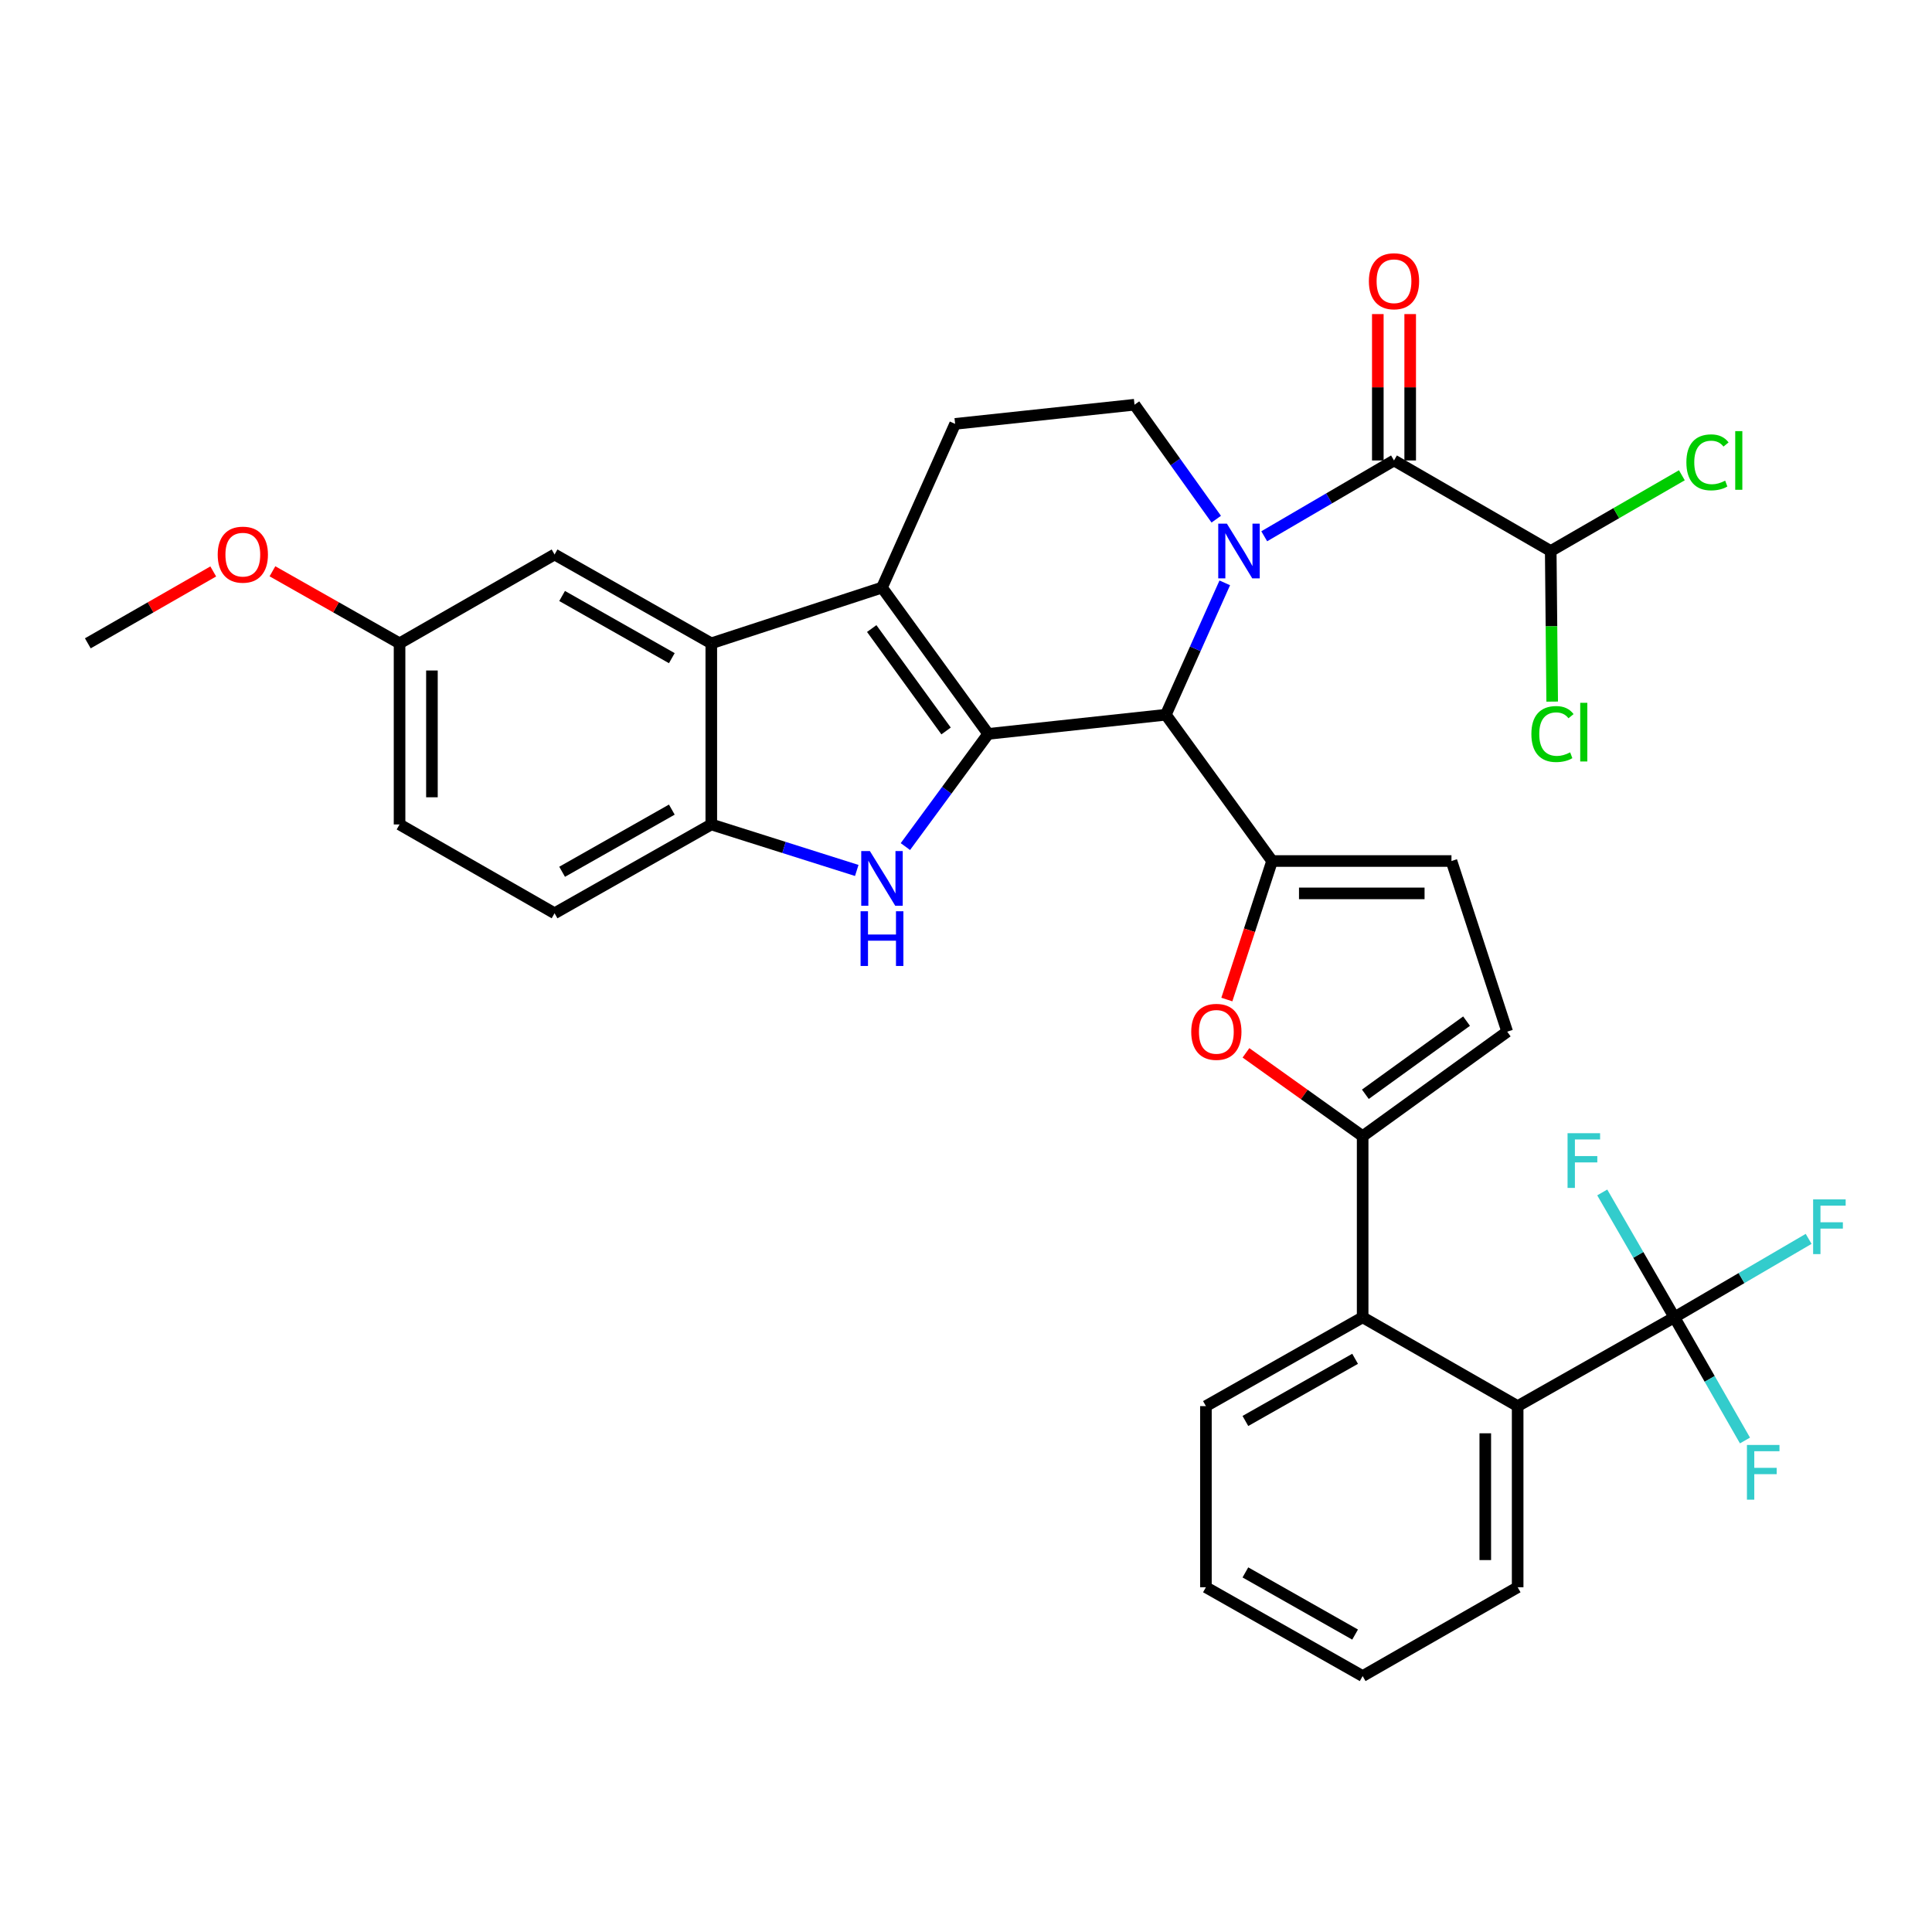 <?xml version='1.0' encoding='iso-8859-1'?>
<svg version='1.1' baseProfile='full'
              xmlns='http://www.w3.org/2000/svg'
                      xmlns:rdkit='http://www.rdkit.org/xml'
                      xmlns:xlink='http://www.w3.org/1999/xlink'
                  xml:space='preserve'
width='1000px' height='1000px' viewBox='0 0 1000 1000'>
<!-- END OF HEADER -->
<rect style='opacity:1.0;fill:#FFFFFF;stroke:none' width='1000' height='1000' x='0' y='0'> </rect>
<path class='bond-0' d='M 206.81,332.986 L 206.81,426.734' style='fill:none;fill-rule:evenodd;stroke:#000000;stroke-width:6px;stroke-linecap:butt;stroke-linejoin:miter;stroke-opacity:1' />
<path class='bond-0' d='M 223.567,347.048 L 223.567,412.672' style='fill:none;fill-rule:evenodd;stroke:#000000;stroke-width:6px;stroke-linecap:butt;stroke-linejoin:miter;stroke-opacity:1' />
<path class='bond-1' d='M 206.81,332.986 L 287.041,287.005' style='fill:none;fill-rule:evenodd;stroke:#000000;stroke-width:6px;stroke-linecap:butt;stroke-linejoin:miter;stroke-opacity:1' />
<path class='bond-2' d='M 206.81,332.986 L 173.913,314.34' style='fill:none;fill-rule:evenodd;stroke:#000000;stroke-width:6px;stroke-linecap:butt;stroke-linejoin:miter;stroke-opacity:1' />
<path class='bond-2' d='M 173.913,314.34 L 141.017,295.695' style='fill:none;fill-rule:evenodd;stroke:#FF0000;stroke-width:6px;stroke-linecap:butt;stroke-linejoin:miter;stroke-opacity:1' />
<path class='bond-3' d='M 206.81,426.734 L 287.041,472.705' style='fill:none;fill-rule:evenodd;stroke:#000000;stroke-width:6px;stroke-linecap:butt;stroke-linejoin:miter;stroke-opacity:1' />
<path class='bond-4' d='M 287.041,472.705 L 368.165,426.734' style='fill:none;fill-rule:evenodd;stroke:#000000;stroke-width:6px;stroke-linecap:butt;stroke-linejoin:miter;stroke-opacity:1' />
<path class='bond-4' d='M 290.948,451.23 L 347.735,419.05' style='fill:none;fill-rule:evenodd;stroke:#000000;stroke-width:6px;stroke-linecap:butt;stroke-linejoin:miter;stroke-opacity:1' />
<path class='bond-5' d='M 368.165,426.734 L 368.165,332.986' style='fill:none;fill-rule:evenodd;stroke:#000000;stroke-width:6px;stroke-linecap:butt;stroke-linejoin:miter;stroke-opacity:1' />
<path class='bond-6' d='M 368.165,426.734 L 405.811,438.639' style='fill:none;fill-rule:evenodd;stroke:#000000;stroke-width:6px;stroke-linecap:butt;stroke-linejoin:miter;stroke-opacity:1' />
<path class='bond-6' d='M 405.811,438.639 L 443.457,450.544' style='fill:none;fill-rule:evenodd;stroke:#0000FF;stroke-width:6px;stroke-linecap:butt;stroke-linejoin:miter;stroke-opacity:1' />
<path class='bond-7' d='M 368.165,332.986 L 287.041,287.005' style='fill:none;fill-rule:evenodd;stroke:#000000;stroke-width:6px;stroke-linecap:butt;stroke-linejoin:miter;stroke-opacity:1' />
<path class='bond-7' d='M 347.733,340.667 L 290.946,308.481' style='fill:none;fill-rule:evenodd;stroke:#000000;stroke-width:6px;stroke-linecap:butt;stroke-linejoin:miter;stroke-opacity:1' />
<path class='bond-8' d='M 368.165,332.986 L 456.514,304.135' style='fill:none;fill-rule:evenodd;stroke:#000000;stroke-width:6px;stroke-linecap:butt;stroke-linejoin:miter;stroke-opacity:1' />
<path class='bond-9' d='M 468.626,438.191 L 490.062,409.026' style='fill:none;fill-rule:evenodd;stroke:#0000FF;stroke-width:6px;stroke-linecap:butt;stroke-linejoin:miter;stroke-opacity:1' />
<path class='bond-9' d='M 490.062,409.026 L 511.497,379.86' style='fill:none;fill-rule:evenodd;stroke:#000000;stroke-width:6px;stroke-linecap:butt;stroke-linejoin:miter;stroke-opacity:1' />
<path class='bond-10' d='M 511.497,379.86 L 456.514,304.135' style='fill:none;fill-rule:evenodd;stroke:#000000;stroke-width:6px;stroke-linecap:butt;stroke-linejoin:miter;stroke-opacity:1' />
<path class='bond-10' d='M 489.689,378.347 L 451.201,325.339' style='fill:none;fill-rule:evenodd;stroke:#000000;stroke-width:6px;stroke-linecap:butt;stroke-linejoin:miter;stroke-opacity:1' />
<path class='bond-11' d='M 511.497,379.86 L 603.439,369.945' style='fill:none;fill-rule:evenodd;stroke:#000000;stroke-width:6px;stroke-linecap:butt;stroke-linejoin:miter;stroke-opacity:1' />
<path class='bond-12' d='M 456.514,304.135 L 494.367,219.398' style='fill:none;fill-rule:evenodd;stroke:#000000;stroke-width:6px;stroke-linecap:butt;stroke-linejoin:miter;stroke-opacity:1' />
<path class='bond-13' d='M 603.439,369.945 L 618.688,335.817' style='fill:none;fill-rule:evenodd;stroke:#000000;stroke-width:6px;stroke-linecap:butt;stroke-linejoin:miter;stroke-opacity:1' />
<path class='bond-13' d='M 618.688,335.817 L 633.938,301.689' style='fill:none;fill-rule:evenodd;stroke:#0000FF;stroke-width:6px;stroke-linecap:butt;stroke-linejoin:miter;stroke-opacity:1' />
<path class='bond-14' d='M 603.439,369.945 L 658.431,445.661' style='fill:none;fill-rule:evenodd;stroke:#000000;stroke-width:6px;stroke-linecap:butt;stroke-linejoin:miter;stroke-opacity:1' />
<path class='bond-15' d='M 629.528,268.722 L 608.375,239.103' style='fill:none;fill-rule:evenodd;stroke:#0000FF;stroke-width:6px;stroke-linecap:butt;stroke-linejoin:miter;stroke-opacity:1' />
<path class='bond-15' d='M 608.375,239.103 L 587.222,209.484' style='fill:none;fill-rule:evenodd;stroke:#000000;stroke-width:6px;stroke-linecap:butt;stroke-linejoin:miter;stroke-opacity:1' />
<path class='bond-16' d='M 654.364,277.576 L 687.948,257.955' style='fill:none;fill-rule:evenodd;stroke:#0000FF;stroke-width:6px;stroke-linecap:butt;stroke-linejoin:miter;stroke-opacity:1' />
<path class='bond-16' d='M 687.948,257.955 L 721.532,238.334' style='fill:none;fill-rule:evenodd;stroke:#000000;stroke-width:6px;stroke-linecap:butt;stroke-linejoin:miter;stroke-opacity:1' />
<path class='bond-17' d='M 587.222,209.484 L 494.367,219.398' style='fill:none;fill-rule:evenodd;stroke:#000000;stroke-width:6px;stroke-linecap:butt;stroke-linejoin:miter;stroke-opacity:1' />
<path class='bond-18' d='M 110.373,295.78 L 77.914,314.383' style='fill:none;fill-rule:evenodd;stroke:#FF0000;stroke-width:6px;stroke-linecap:butt;stroke-linejoin:miter;stroke-opacity:1' />
<path class='bond-18' d='M 77.914,314.383 L 45.455,332.986' style='fill:none;fill-rule:evenodd;stroke:#000000;stroke-width:6px;stroke-linecap:butt;stroke-linejoin:miter;stroke-opacity:1' />
<path class='bond-19' d='M 729.911,238.334 L 729.911,200.452' style='fill:none;fill-rule:evenodd;stroke:#000000;stroke-width:6px;stroke-linecap:butt;stroke-linejoin:miter;stroke-opacity:1' />
<path class='bond-19' d='M 729.911,200.452 L 729.911,162.57' style='fill:none;fill-rule:evenodd;stroke:#FF0000;stroke-width:6px;stroke-linecap:butt;stroke-linejoin:miter;stroke-opacity:1' />
<path class='bond-19' d='M 713.154,238.334 L 713.154,200.452' style='fill:none;fill-rule:evenodd;stroke:#000000;stroke-width:6px;stroke-linecap:butt;stroke-linejoin:miter;stroke-opacity:1' />
<path class='bond-19' d='M 713.154,200.452 L 713.154,162.57' style='fill:none;fill-rule:evenodd;stroke:#FF0000;stroke-width:6px;stroke-linecap:butt;stroke-linejoin:miter;stroke-opacity:1' />
<path class='bond-20' d='M 721.532,238.334 L 802.657,285.208' style='fill:none;fill-rule:evenodd;stroke:#000000;stroke-width:6px;stroke-linecap:butt;stroke-linejoin:miter;stroke-opacity:1' />
<path class='bond-21' d='M 658.431,445.661 L 646.724,481.509' style='fill:none;fill-rule:evenodd;stroke:#000000;stroke-width:6px;stroke-linecap:butt;stroke-linejoin:miter;stroke-opacity:1' />
<path class='bond-21' d='M 646.724,481.509 L 635.016,517.357' style='fill:none;fill-rule:evenodd;stroke:#FF0000;stroke-width:6px;stroke-linecap:butt;stroke-linejoin:miter;stroke-opacity:1' />
<path class='bond-22' d='M 658.431,445.661 L 751.277,445.661' style='fill:none;fill-rule:evenodd;stroke:#000000;stroke-width:6px;stroke-linecap:butt;stroke-linejoin:miter;stroke-opacity:1' />
<path class='bond-22' d='M 672.358,462.418 L 737.35,462.418' style='fill:none;fill-rule:evenodd;stroke:#000000;stroke-width:6px;stroke-linecap:butt;stroke-linejoin:miter;stroke-opacity:1' />
<path class='bond-23' d='M 644.907,544.948 L 675.106,566.518' style='fill:none;fill-rule:evenodd;stroke:#FF0000;stroke-width:6px;stroke-linecap:butt;stroke-linejoin:miter;stroke-opacity:1' />
<path class='bond-23' d='M 675.106,566.518 L 705.305,588.089' style='fill:none;fill-rule:evenodd;stroke:#000000;stroke-width:6px;stroke-linecap:butt;stroke-linejoin:miter;stroke-opacity:1' />
<path class='bond-24' d='M 705.305,588.089 L 780.127,534' style='fill:none;fill-rule:evenodd;stroke:#000000;stroke-width:6px;stroke-linecap:butt;stroke-linejoin:miter;stroke-opacity:1' />
<path class='bond-24' d='M 706.711,566.395 L 759.087,528.533' style='fill:none;fill-rule:evenodd;stroke:#000000;stroke-width:6px;stroke-linecap:butt;stroke-linejoin:miter;stroke-opacity:1' />
<path class='bond-25' d='M 705.305,588.089 L 705.305,681.838' style='fill:none;fill-rule:evenodd;stroke:#000000;stroke-width:6px;stroke-linecap:butt;stroke-linejoin:miter;stroke-opacity:1' />
<path class='bond-26' d='M 780.127,534 L 751.277,445.661' style='fill:none;fill-rule:evenodd;stroke:#000000;stroke-width:6px;stroke-linecap:butt;stroke-linejoin:miter;stroke-opacity:1' />
<path class='bond-27' d='M 705.305,681.838 L 624.181,727.809' style='fill:none;fill-rule:evenodd;stroke:#000000;stroke-width:6px;stroke-linecap:butt;stroke-linejoin:miter;stroke-opacity:1' />
<path class='bond-27' d='M 701.398,703.313 L 644.611,735.492' style='fill:none;fill-rule:evenodd;stroke:#000000;stroke-width:6px;stroke-linecap:butt;stroke-linejoin:miter;stroke-opacity:1' />
<path class='bond-28' d='M 705.305,681.838 L 785.536,727.809' style='fill:none;fill-rule:evenodd;stroke:#000000;stroke-width:6px;stroke-linecap:butt;stroke-linejoin:miter;stroke-opacity:1' />
<path class='bond-29' d='M 624.181,727.809 L 624.181,821.557' style='fill:none;fill-rule:evenodd;stroke:#000000;stroke-width:6px;stroke-linecap:butt;stroke-linejoin:miter;stroke-opacity:1' />
<path class='bond-30' d='M 624.181,821.557 L 705.305,867.528' style='fill:none;fill-rule:evenodd;stroke:#000000;stroke-width:6px;stroke-linecap:butt;stroke-linejoin:miter;stroke-opacity:1' />
<path class='bond-30' d='M 644.611,813.874 L 701.398,846.053' style='fill:none;fill-rule:evenodd;stroke:#000000;stroke-width:6px;stroke-linecap:butt;stroke-linejoin:miter;stroke-opacity:1' />
<path class='bond-31' d='M 705.305,867.528 L 785.536,821.557' style='fill:none;fill-rule:evenodd;stroke:#000000;stroke-width:6px;stroke-linecap:butt;stroke-linejoin:miter;stroke-opacity:1' />
<path class='bond-32' d='M 785.536,821.557 L 785.536,727.809' style='fill:none;fill-rule:evenodd;stroke:#000000;stroke-width:6px;stroke-linecap:butt;stroke-linejoin:miter;stroke-opacity:1' />
<path class='bond-32' d='M 768.779,807.495 L 768.779,741.871' style='fill:none;fill-rule:evenodd;stroke:#000000;stroke-width:6px;stroke-linecap:butt;stroke-linejoin:miter;stroke-opacity:1' />
<path class='bond-33' d='M 785.536,727.809 L 866.661,681.838' style='fill:none;fill-rule:evenodd;stroke:#000000;stroke-width:6px;stroke-linecap:butt;stroke-linejoin:miter;stroke-opacity:1' />
<path class='bond-34' d='M 802.657,285.208 L 803.032,324.181' style='fill:none;fill-rule:evenodd;stroke:#000000;stroke-width:6px;stroke-linecap:butt;stroke-linejoin:miter;stroke-opacity:1' />
<path class='bond-34' d='M 803.032,324.181 L 803.408,363.153' style='fill:none;fill-rule:evenodd;stroke:#00CC00;stroke-width:6px;stroke-linecap:butt;stroke-linejoin:miter;stroke-opacity:1' />
<path class='bond-35' d='M 802.657,285.208 L 836.592,265.602' style='fill:none;fill-rule:evenodd;stroke:#000000;stroke-width:6px;stroke-linecap:butt;stroke-linejoin:miter;stroke-opacity:1' />
<path class='bond-35' d='M 836.592,265.602 L 870.528,245.997' style='fill:none;fill-rule:evenodd;stroke:#00CC00;stroke-width:6px;stroke-linecap:butt;stroke-linejoin:miter;stroke-opacity:1' />
<path class='bond-36' d='M 866.661,681.838 L 847.991,649.522' style='fill:none;fill-rule:evenodd;stroke:#000000;stroke-width:6px;stroke-linecap:butt;stroke-linejoin:miter;stroke-opacity:1' />
<path class='bond-36' d='M 847.991,649.522 L 829.321,617.206' style='fill:none;fill-rule:evenodd;stroke:#33CCCC;stroke-width:6px;stroke-linecap:butt;stroke-linejoin:miter;stroke-opacity:1' />
<path class='bond-37' d='M 866.661,681.838 L 901.405,661.539' style='fill:none;fill-rule:evenodd;stroke:#000000;stroke-width:6px;stroke-linecap:butt;stroke-linejoin:miter;stroke-opacity:1' />
<path class='bond-37' d='M 901.405,661.539 L 936.148,641.24' style='fill:none;fill-rule:evenodd;stroke:#33CCCC;stroke-width:6px;stroke-linecap:butt;stroke-linejoin:miter;stroke-opacity:1' />
<path class='bond-38' d='M 866.661,681.838 L 884.927,713.717' style='fill:none;fill-rule:evenodd;stroke:#000000;stroke-width:6px;stroke-linecap:butt;stroke-linejoin:miter;stroke-opacity:1' />
<path class='bond-38' d='M 884.927,713.717 L 903.194,745.597' style='fill:none;fill-rule:evenodd;stroke:#33CCCC;stroke-width:6px;stroke-linecap:butt;stroke-linejoin:miter;stroke-opacity:1' />
<path  class='atom-6' d='M 450.254 440.512
L 459.534 455.512
Q 460.454 456.992, 461.934 459.672
Q 463.414 462.352, 463.494 462.512
L 463.494 440.512
L 467.254 440.512
L 467.254 468.832
L 463.374 468.832
L 453.414 452.432
Q 452.254 450.512, 451.014 448.312
Q 449.814 446.112, 449.454 445.432
L 449.454 468.832
L 445.774 468.832
L 445.774 440.512
L 450.254 440.512
' fill='#0000FF'/>
<path  class='atom-6' d='M 445.434 471.664
L 449.274 471.664
L 449.274 483.704
L 463.754 483.704
L 463.754 471.664
L 467.594 471.664
L 467.594 499.984
L 463.754 499.984
L 463.754 486.904
L 449.274 486.904
L 449.274 499.984
L 445.434 499.984
L 445.434 471.664
' fill='#0000FF'/>
<path  class='atom-10' d='M 635.041 271.048
L 644.321 286.048
Q 645.241 287.528, 646.721 290.208
Q 648.201 292.888, 648.281 293.048
L 648.281 271.048
L 652.041 271.048
L 652.041 299.368
L 648.161 299.368
L 638.201 282.968
Q 637.041 281.048, 635.801 278.848
Q 634.601 276.648, 634.241 275.968
L 634.241 299.368
L 630.561 299.368
L 630.561 271.048
L 635.041 271.048
' fill='#0000FF'/>
<path  class='atom-13' d='M 112.685 287.085
Q 112.685 280.285, 116.045 276.485
Q 119.405 272.685, 125.685 272.685
Q 131.965 272.685, 135.325 276.485
Q 138.685 280.285, 138.685 287.085
Q 138.685 293.965, 135.285 297.885
Q 131.885 301.765, 125.685 301.765
Q 119.445 301.765, 116.045 297.885
Q 112.685 294.005, 112.685 287.085
M 125.685 298.565
Q 130.005 298.565, 132.325 295.685
Q 134.685 292.765, 134.685 287.085
Q 134.685 281.525, 132.325 278.725
Q 130.005 275.885, 125.685 275.885
Q 121.365 275.885, 119.005 278.685
Q 116.685 281.485, 116.685 287.085
Q 116.685 292.805, 119.005 295.685
Q 121.365 298.565, 125.685 298.565
' fill='#FF0000'/>
<path  class='atom-16' d='M 708.532 145.569
Q 708.532 138.769, 711.892 134.969
Q 715.252 131.169, 721.532 131.169
Q 727.812 131.169, 731.172 134.969
Q 734.532 138.769, 734.532 145.569
Q 734.532 152.449, 731.132 156.369
Q 727.732 160.249, 721.532 160.249
Q 715.292 160.249, 711.892 156.369
Q 708.532 152.489, 708.532 145.569
M 721.532 157.049
Q 725.852 157.049, 728.172 154.169
Q 730.532 151.249, 730.532 145.569
Q 730.532 140.009, 728.172 137.209
Q 725.852 134.369, 721.532 134.369
Q 717.212 134.369, 714.852 137.169
Q 712.532 139.969, 712.532 145.569
Q 712.532 151.289, 714.852 154.169
Q 717.212 157.049, 721.532 157.049
' fill='#FF0000'/>
<path  class='atom-18' d='M 616.581 534.08
Q 616.581 527.28, 619.941 523.48
Q 623.301 519.68, 629.581 519.68
Q 635.861 519.68, 639.221 523.48
Q 642.581 527.28, 642.581 534.08
Q 642.581 540.96, 639.181 544.88
Q 635.781 548.76, 629.581 548.76
Q 623.341 548.76, 619.941 544.88
Q 616.581 541, 616.581 534.08
M 629.581 545.56
Q 633.901 545.56, 636.221 542.68
Q 638.581 539.76, 638.581 534.08
Q 638.581 528.52, 636.221 525.72
Q 633.901 522.88, 629.581 522.88
Q 625.261 522.88, 622.901 525.68
Q 620.581 528.48, 620.581 534.08
Q 620.581 539.8, 622.901 542.68
Q 625.261 545.56, 629.581 545.56
' fill='#FF0000'/>
<path  class='atom-29' d='M 792.64 379.937
Q 792.64 372.897, 795.92 369.217
Q 799.24 365.497, 805.52 365.497
Q 811.36 365.497, 814.48 369.617
L 811.84 371.777
Q 809.56 368.777, 805.52 368.777
Q 801.24 368.777, 798.96 371.657
Q 796.72 374.497, 796.72 379.937
Q 796.72 385.537, 799.04 388.417
Q 801.4 391.297, 805.96 391.297
Q 809.08 391.297, 812.72 389.417
L 813.84 392.417
Q 812.36 393.377, 810.12 393.937
Q 807.88 394.497, 805.4 394.497
Q 799.24 394.497, 795.92 390.737
Q 792.64 386.977, 792.64 379.937
' fill='#00CC00'/>
<path  class='atom-29' d='M 817.92 363.777
L 821.6 363.777
L 821.6 394.137
L 817.92 394.137
L 817.92 363.777
' fill='#00CC00'/>
<path  class='atom-30' d='M 872.87 239.314
Q 872.87 232.274, 876.15 228.594
Q 879.47 224.874, 885.75 224.874
Q 891.59 224.874, 894.71 228.994
L 892.07 231.154
Q 889.79 228.154, 885.75 228.154
Q 881.47 228.154, 879.19 231.034
Q 876.95 233.874, 876.95 239.314
Q 876.95 244.914, 879.27 247.794
Q 881.63 250.674, 886.19 250.674
Q 889.31 250.674, 892.95 248.794
L 894.07 251.794
Q 892.59 252.754, 890.35 253.314
Q 888.11 253.874, 885.63 253.874
Q 879.47 253.874, 876.15 250.114
Q 872.87 246.354, 872.87 239.314
' fill='#00CC00'/>
<path  class='atom-30' d='M 898.15 223.154
L 901.83 223.154
L 901.83 253.514
L 898.15 253.514
L 898.15 223.154
' fill='#00CC00'/>
<path  class='atom-32' d='M 811.366 586.544
L 828.206 586.544
L 828.206 589.784
L 815.166 589.784
L 815.166 598.384
L 826.766 598.384
L 826.766 601.664
L 815.166 601.664
L 815.166 614.864
L 811.366 614.864
L 811.366 586.544
' fill='#33CCCC'/>
<path  class='atom-33' d='M 938.471 620.803
L 955.311 620.803
L 955.311 624.043
L 942.271 624.043
L 942.271 632.643
L 953.871 632.643
L 953.871 635.923
L 942.271 635.923
L 942.271 649.123
L 938.471 649.123
L 938.471 620.803
' fill='#33CCCC'/>
<path  class='atom-34' d='M 904.212 747.908
L 921.052 747.908
L 921.052 751.148
L 908.012 751.148
L 908.012 759.748
L 919.612 759.748
L 919.612 763.028
L 908.012 763.028
L 908.012 776.228
L 904.212 776.228
L 904.212 747.908
' fill='#33CCCC'/>
</svg>
